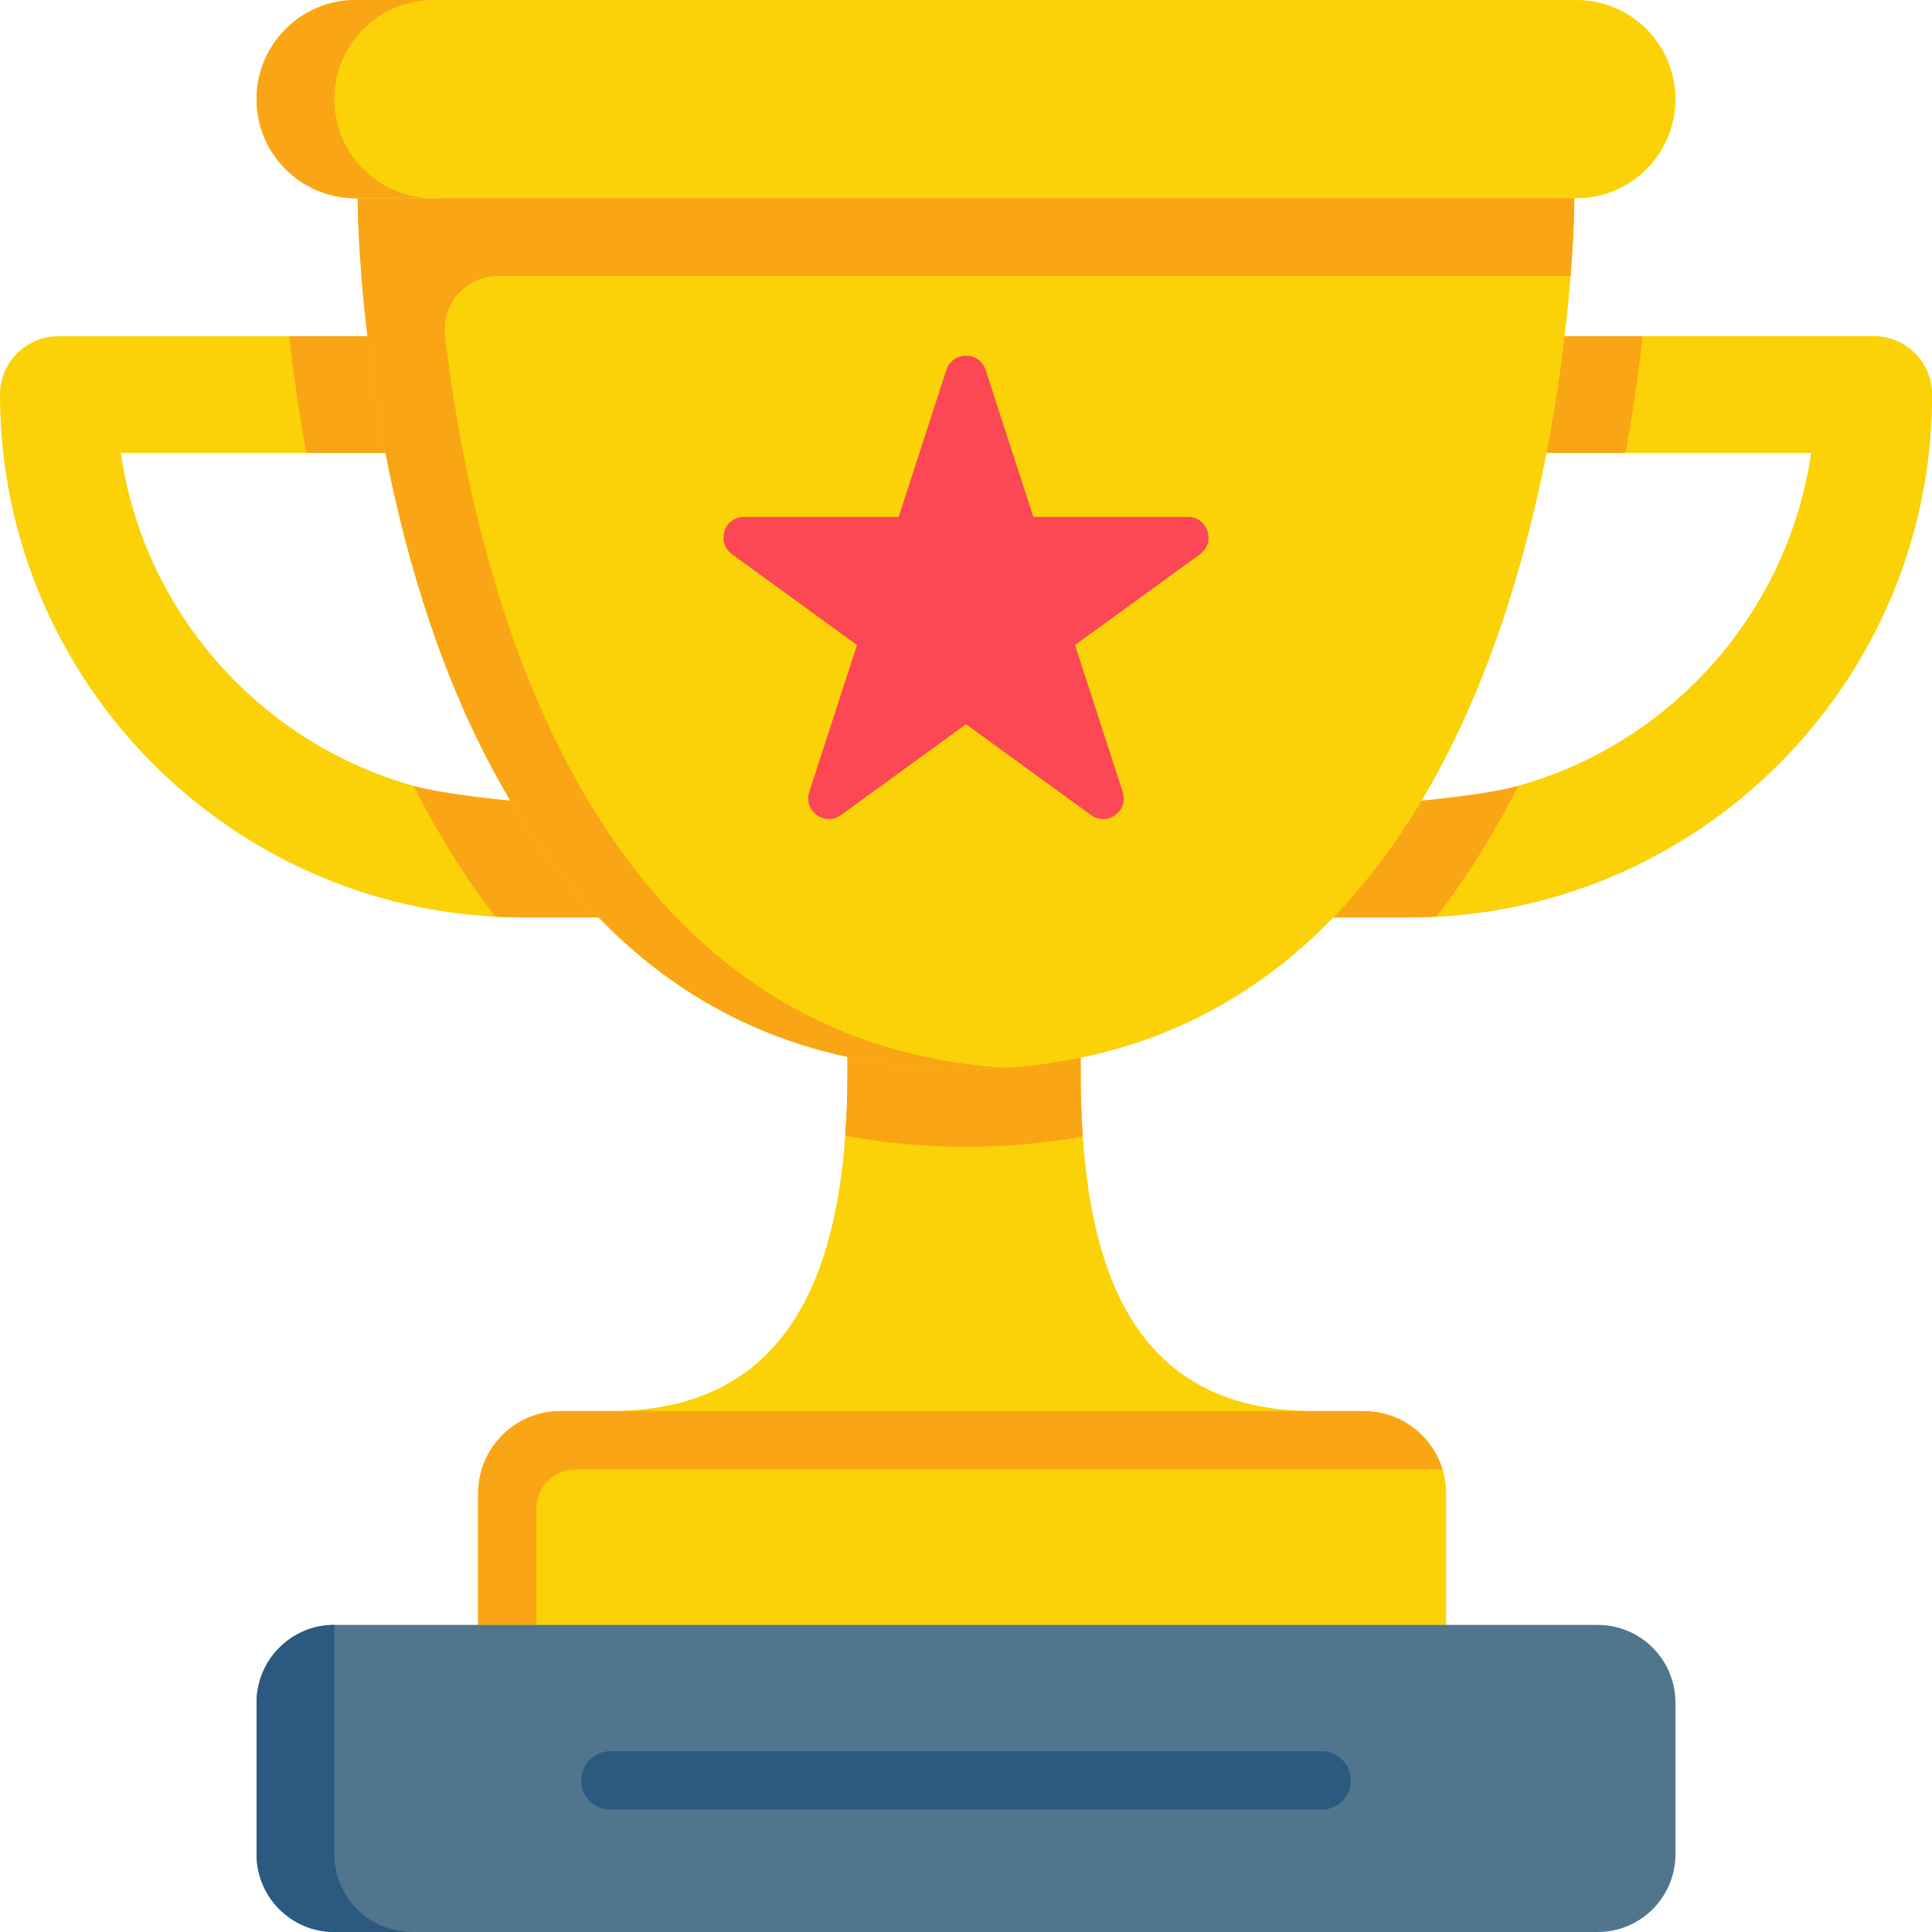 <svg width="60" height="60" viewBox="0 0 60 60" fill="none" xmlns="http://www.w3.org/2000/svg">
<g clip-path="url(#clip0_190_1820)">
<path d="M40.805 43.823L29.824 45.03L18.954 43.823C24.095 43.823 25.899 40.142 26.25 35.272C26.297 34.627 26.318 33.962 26.318 33.282V32.822C27.458 33.068 28.683 33.199 30 33.199C31.27 33.199 32.456 33.077 33.561 32.849V33.282C33.561 33.971 33.581 34.644 33.627 35.296C33.96 40.154 35.672 43.823 40.805 43.823Z" fill="#FAD207"/>
<path d="M44.91 46.38V50.463L29.879 51.67L14.849 50.463V46.38C14.849 44.967 15.994 43.823 17.406 43.823H42.352C43.505 43.823 44.48 44.586 44.798 45.634C44.871 45.87 44.91 46.12 44.91 46.38Z" fill="#FAD207"/>
<path d="M44.798 45.634H17.867C17.201 45.634 16.66 46.175 16.66 46.841V50.463H14.849V46.38C14.849 44.967 15.994 43.823 17.406 43.823H42.352C43.505 43.823 44.48 44.586 44.798 45.634Z" fill="#FAA515"/>
<path d="M33.627 35.296C32.465 35.506 31.248 35.614 30 35.614C28.708 35.614 27.449 35.499 26.25 35.272C26.297 34.627 26.318 33.962 26.318 33.283V32.823L30 32.679L33.561 32.849V33.283C33.561 33.971 33.581 34.644 33.627 35.296Z" fill="#FAA515"/>
<path d="M60 12.254C60 21.206 52.715 28.491 43.763 28.491H41.408C42.465 27.398 43.371 26.168 44.15 24.863C50.318 24.676 55.386 20.041 56.249 14.065H48.029C48.284 12.75 48.464 11.521 48.59 10.443H58.189C59.189 10.443 60 11.254 60 12.254Z" fill="#FAD207"/>
<path d="M47.153 24.407C46.858 24.992 46.548 25.557 46.223 26.101C45.722 26.941 45.184 27.733 44.612 28.468C44.331 28.484 44.047 28.491 43.763 28.491H41.408L41.676 26.757L44.15 24.863C44.15 24.863 46.193 24.675 47.153 24.407Z" fill="#FAA515"/>
<path d="M51.02 10.443C51.01 10.536 50.999 10.63 50.988 10.725C50.855 11.85 50.687 12.972 50.486 14.065H48.029L47.137 12.254L48.59 10.443H51.02Z" fill="#FAA515"/>
<path d="M60 12.254C60 20.922 53.172 28.025 44.612 28.468C45.184 27.733 45.722 26.941 46.223 26.101C46.548 25.557 46.858 24.992 47.153 24.407C51.903 23.08 55.531 19.037 56.249 14.065H50.486C50.687 12.972 50.855 11.85 50.988 10.725C50.999 10.63 51.01 10.536 51.021 10.443H58.189C59.189 10.443 60 11.254 60 12.254Z" fill="#FAD207"/>
<path d="M18.592 28.491H16.237C7.285 28.491 0 21.206 0 12.254C0 11.254 0.811 10.443 1.811 10.443H11.41C11.536 11.521 11.716 12.75 11.971 14.065H3.751C4.614 20.041 9.682 24.676 15.85 24.863C16.629 26.168 17.535 27.398 18.592 28.491Z" fill="#FAD207"/>
<path d="M11.971 14.065H9.514C9.313 12.971 9.145 11.849 9.012 10.725C9.001 10.63 8.99 10.536 8.979 10.443H11.41L12.87 12.296L11.971 14.065Z" fill="#FAA515"/>
<path d="M18.591 28.491H16.237C15.952 28.491 15.669 28.484 15.387 28.468C14.816 27.733 14.278 26.941 13.777 26.101C13.452 25.557 13.142 24.992 12.847 24.407C13.807 24.675 15.85 24.863 15.85 24.863L18.103 26.457L18.591 28.491Z" fill="#FAA515"/>
<path d="M49.618 50.463H10.382C9.049 50.463 7.968 51.544 7.968 52.877V57.586C7.968 58.919 9.049 60 10.382 60H49.618C50.951 60 52.032 58.919 52.032 57.586V52.877C52.032 51.544 50.951 50.463 49.618 50.463Z" fill="#50758D"/>
<path d="M12.797 60H10.382C9.048 60 7.968 58.919 7.968 57.586V52.877C7.968 51.543 9.048 50.463 10.382 50.463V57.586C10.382 58.919 11.463 60 12.797 60Z" fill="#2B597F"/>
<path d="M48.893 6.157C48.893 6.157 48.893 7.074 48.775 8.571C48.731 9.122 48.671 9.752 48.59 10.443C48.464 11.521 48.284 12.75 48.029 14.064C47.367 17.458 46.203 21.424 44.15 24.863C43.371 26.168 42.465 27.398 41.408 28.491C39.388 30.582 36.821 32.175 33.561 32.849C32.456 33.077 31.27 33.199 30 33.199C28.683 33.199 27.457 33.068 26.318 32.823C23.116 32.137 20.588 30.557 18.591 28.491C17.535 27.398 16.628 26.168 15.85 24.863C13.796 21.424 12.633 17.458 11.971 14.064C11.716 12.75 11.536 11.521 11.41 10.443C11.329 9.752 11.268 9.122 11.225 8.571C11.107 7.074 11.107 6.157 11.107 6.157H48.893Z" fill="#FAD207"/>
<path d="M30.608 11.488L32.092 16.053H36.892C37.511 16.053 37.769 16.846 37.268 17.211L33.385 20.032L34.868 24.597C35.059 25.187 34.385 25.677 33.883 25.312L30 22.491L26.117 25.312C25.615 25.677 24.941 25.186 25.132 24.597L26.615 20.032L22.732 17.211C22.231 16.846 22.488 16.053 23.108 16.053H27.908L29.391 11.488C29.583 10.899 30.417 10.899 30.608 11.488Z" fill="#FC4755"/>
<path d="M41.046 56.197H18.954C18.454 56.197 18.048 55.792 18.048 55.292C18.048 54.791 18.454 54.386 18.954 54.386H41.046C41.547 54.386 41.952 54.791 41.952 55.292C41.952 55.792 41.547 56.197 41.046 56.197Z" fill="#2B597F"/>
<path d="M48.893 6.157L29.222 4.95L13.521 6.157H11.107C11.107 6.157 11.107 7.074 11.225 8.571C11.268 9.122 11.329 9.752 11.41 10.443C11.536 11.521 11.716 12.75 11.971 14.064C12.633 17.458 13.796 21.424 15.85 24.863C16.628 26.168 17.535 27.398 18.591 28.491C20.588 30.557 23.116 32.137 26.318 32.822C27.457 33.068 28.683 33.199 30 33.199C30.41 33.199 30.811 33.187 31.203 33.162C30.338 33.106 29.515 32.99 28.732 32.822C25.531 32.137 23.003 30.557 21.006 28.491C19.95 27.398 19.043 26.168 18.264 24.863C16.211 21.424 15.047 17.458 14.385 14.064C14.131 12.75 13.951 11.521 13.824 10.443C13.823 10.436 13.822 10.429 13.822 10.422C13.707 9.436 14.48 8.571 15.472 8.571H48.775C48.893 7.074 48.893 6.157 48.893 6.157Z" fill="#FAA515"/>
<path d="M11.046 0H48.954C50.654 0 52.032 1.378 52.032 3.078C52.032 4.779 50.654 6.157 48.954 6.157H11.046C9.346 6.157 7.968 4.779 7.968 3.078C7.968 1.378 9.346 0 11.046 0Z" fill="#FAD207"/>
<path d="M13.461 6.157H11.046C9.346 6.157 7.968 4.778 7.968 3.078C7.968 2.229 8.313 1.458 8.87 0.902C9.426 0.345 10.196 0 11.046 0H13.461C12.611 0 11.841 0.345 11.284 0.902C10.727 1.458 10.382 2.229 10.382 3.078C10.382 4.778 11.761 6.157 13.461 6.157Z" fill="#FAA515"/>
</g>
<defs>
<clipPath id="clip0_190_1820">
<rect width="60" height="60" fill="white"/>
</clipPath>
</defs>
</svg>
